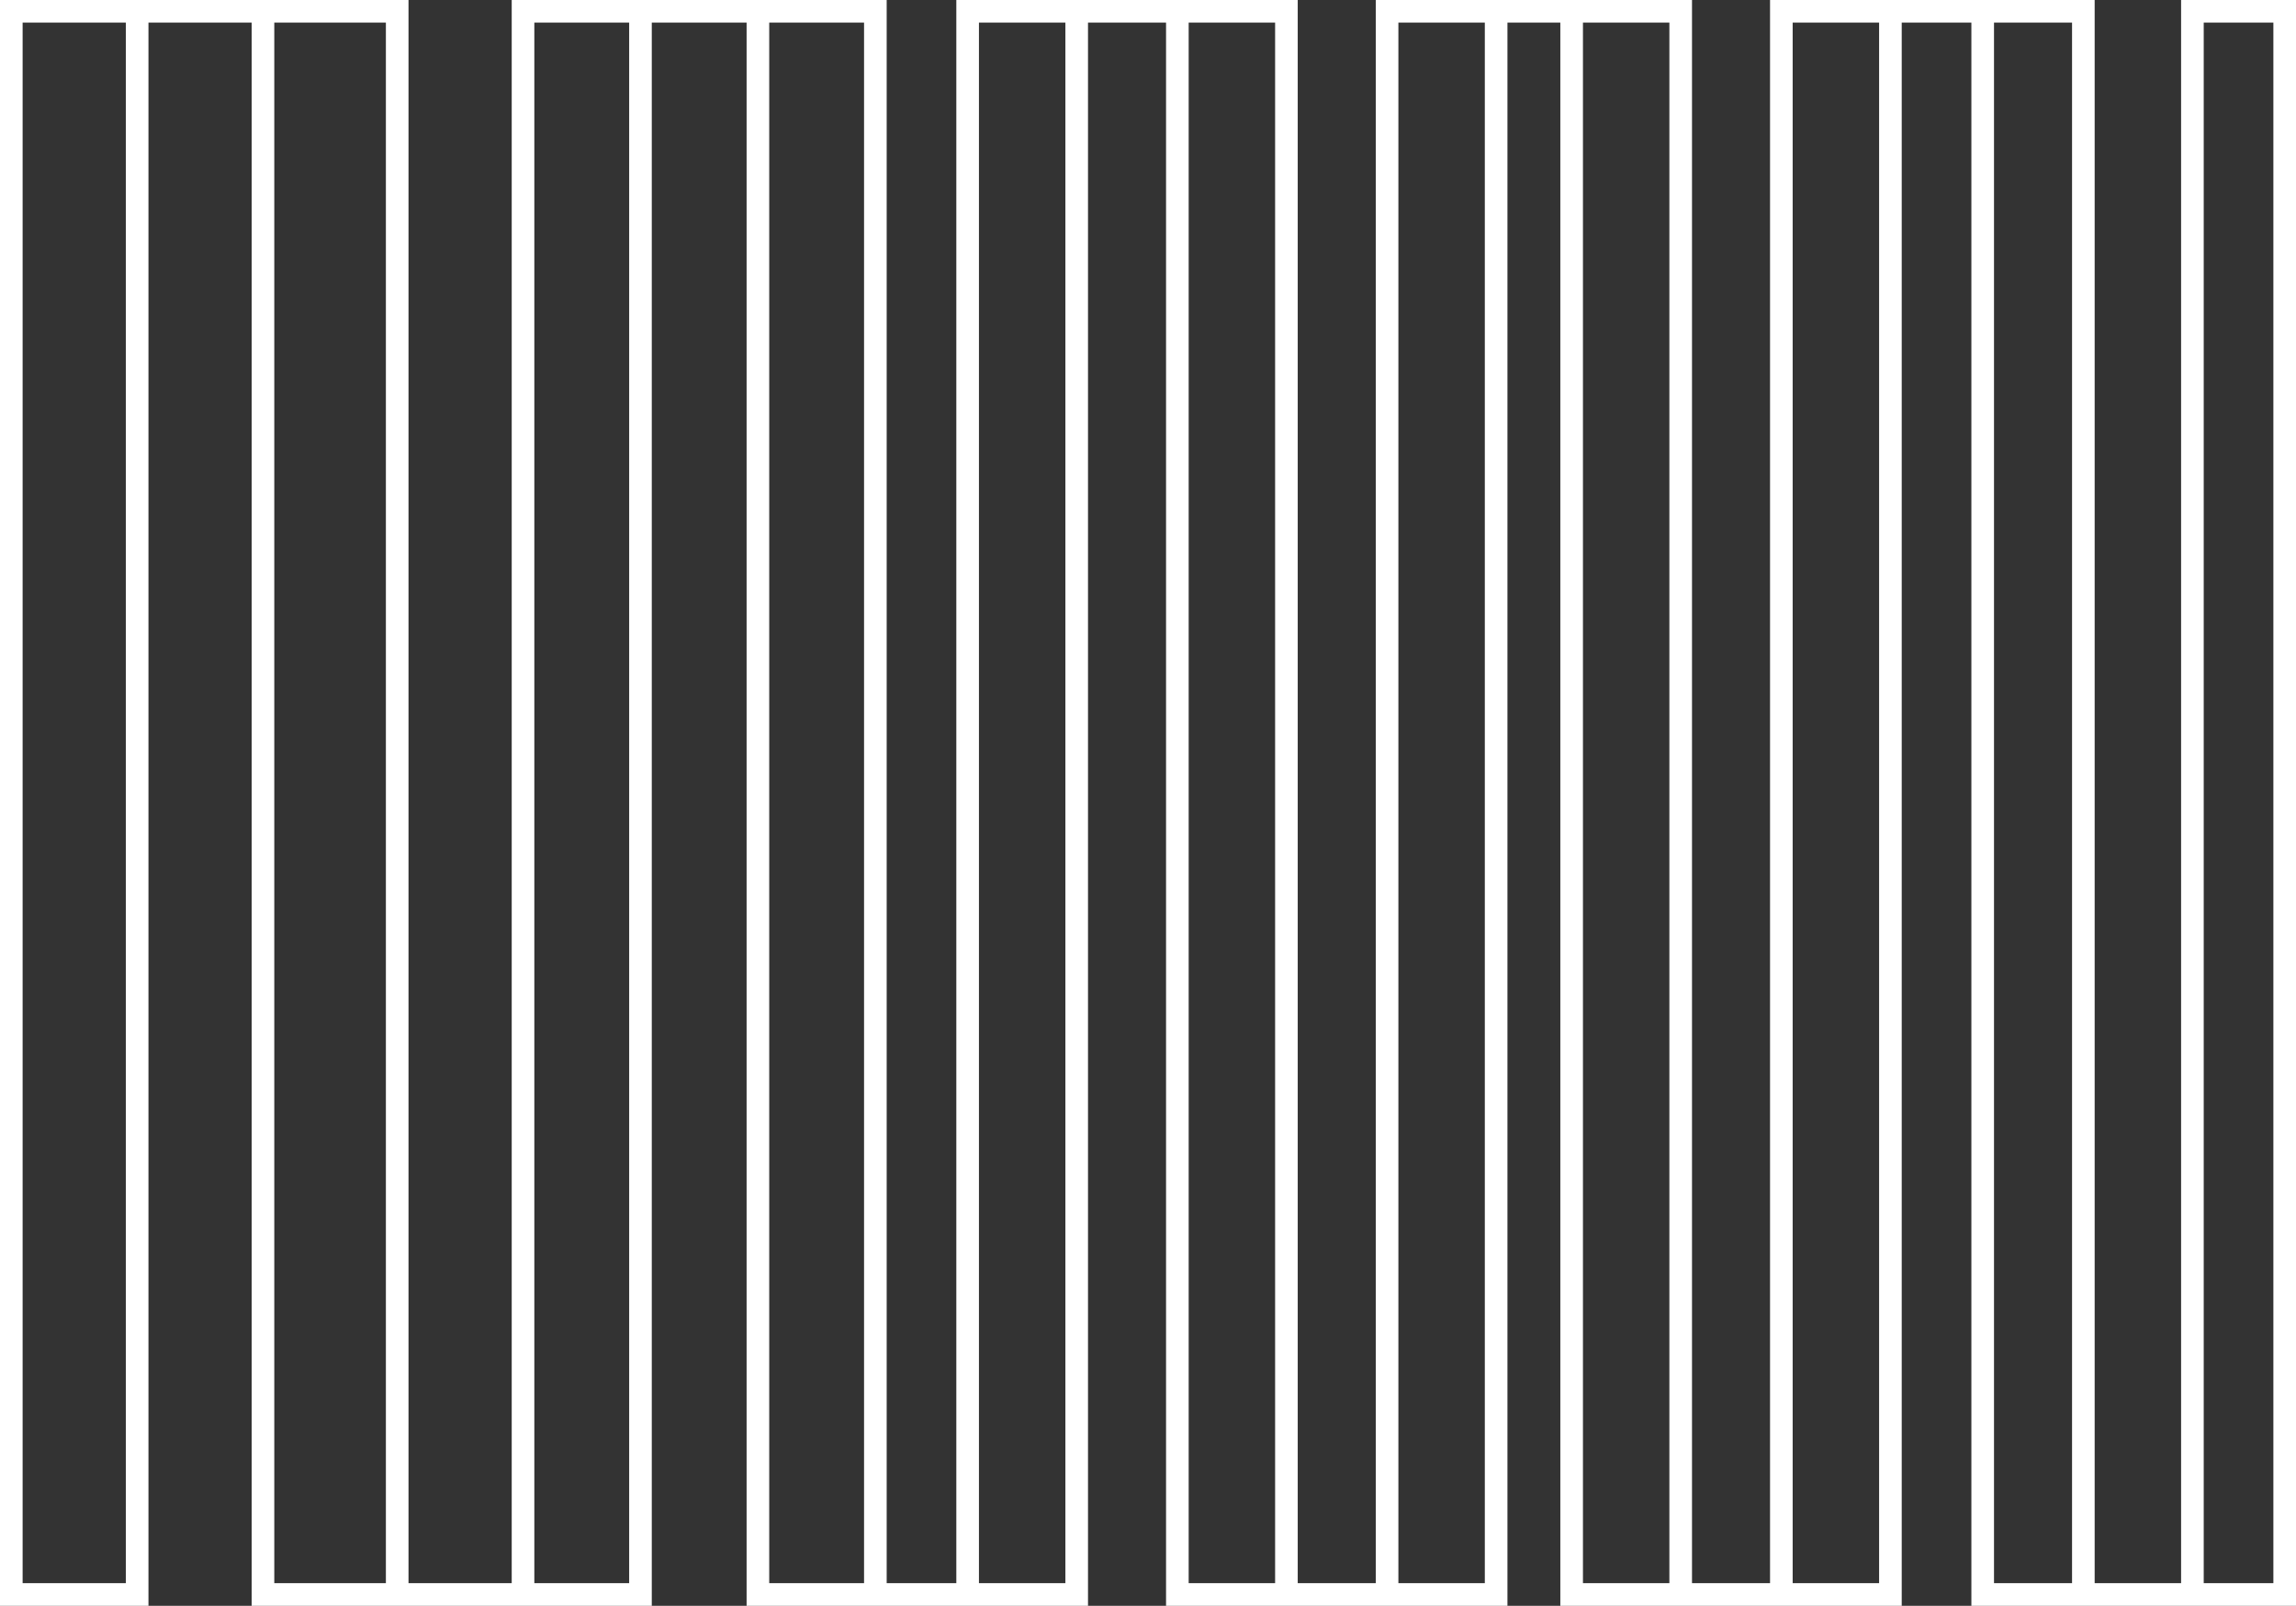 <?xml version="1.0" encoding="UTF-8"?> <svg xmlns="http://www.w3.org/2000/svg" width="203" height="142" viewBox="0 0 203 142" fill="none"><rect x="0" y="0" width="203" height="142" fill="#333333" stroke="none"/><path d="M12.126 1V141H1V1H12.126ZM12.126 1H23.251M23.251 1V141H35.118M23.251 1H35.118V141M35.118 141H46.243M46.243 141V1H56.627M46.243 141H56.627V1M56.627 1H67.011M67.011 1V141H77.395M67.011 1H77.395V141M77.395 141H85.553M85.553 141V1H95.196M85.553 141H95.196V1M95.196 1H104.096M104.096 1V141H113.738M104.096 1H113.738V141M113.738 141H122.638M122.638 141V1H132.28M122.638 141H132.28V1M132.28 1H138.956M138.956 1V141H148.598M138.956 1H148.598V141M148.598 141H157.498M157.498 141V1H167.14M157.498 141H167.14V1M167.14 1H175.299M175.299 1V141H184.199M175.299 1H184.199V141M184.199 141H193.841M193.841 141V1H202V141H193.841Z" stroke="white" stroke-width="2"></path></svg> 